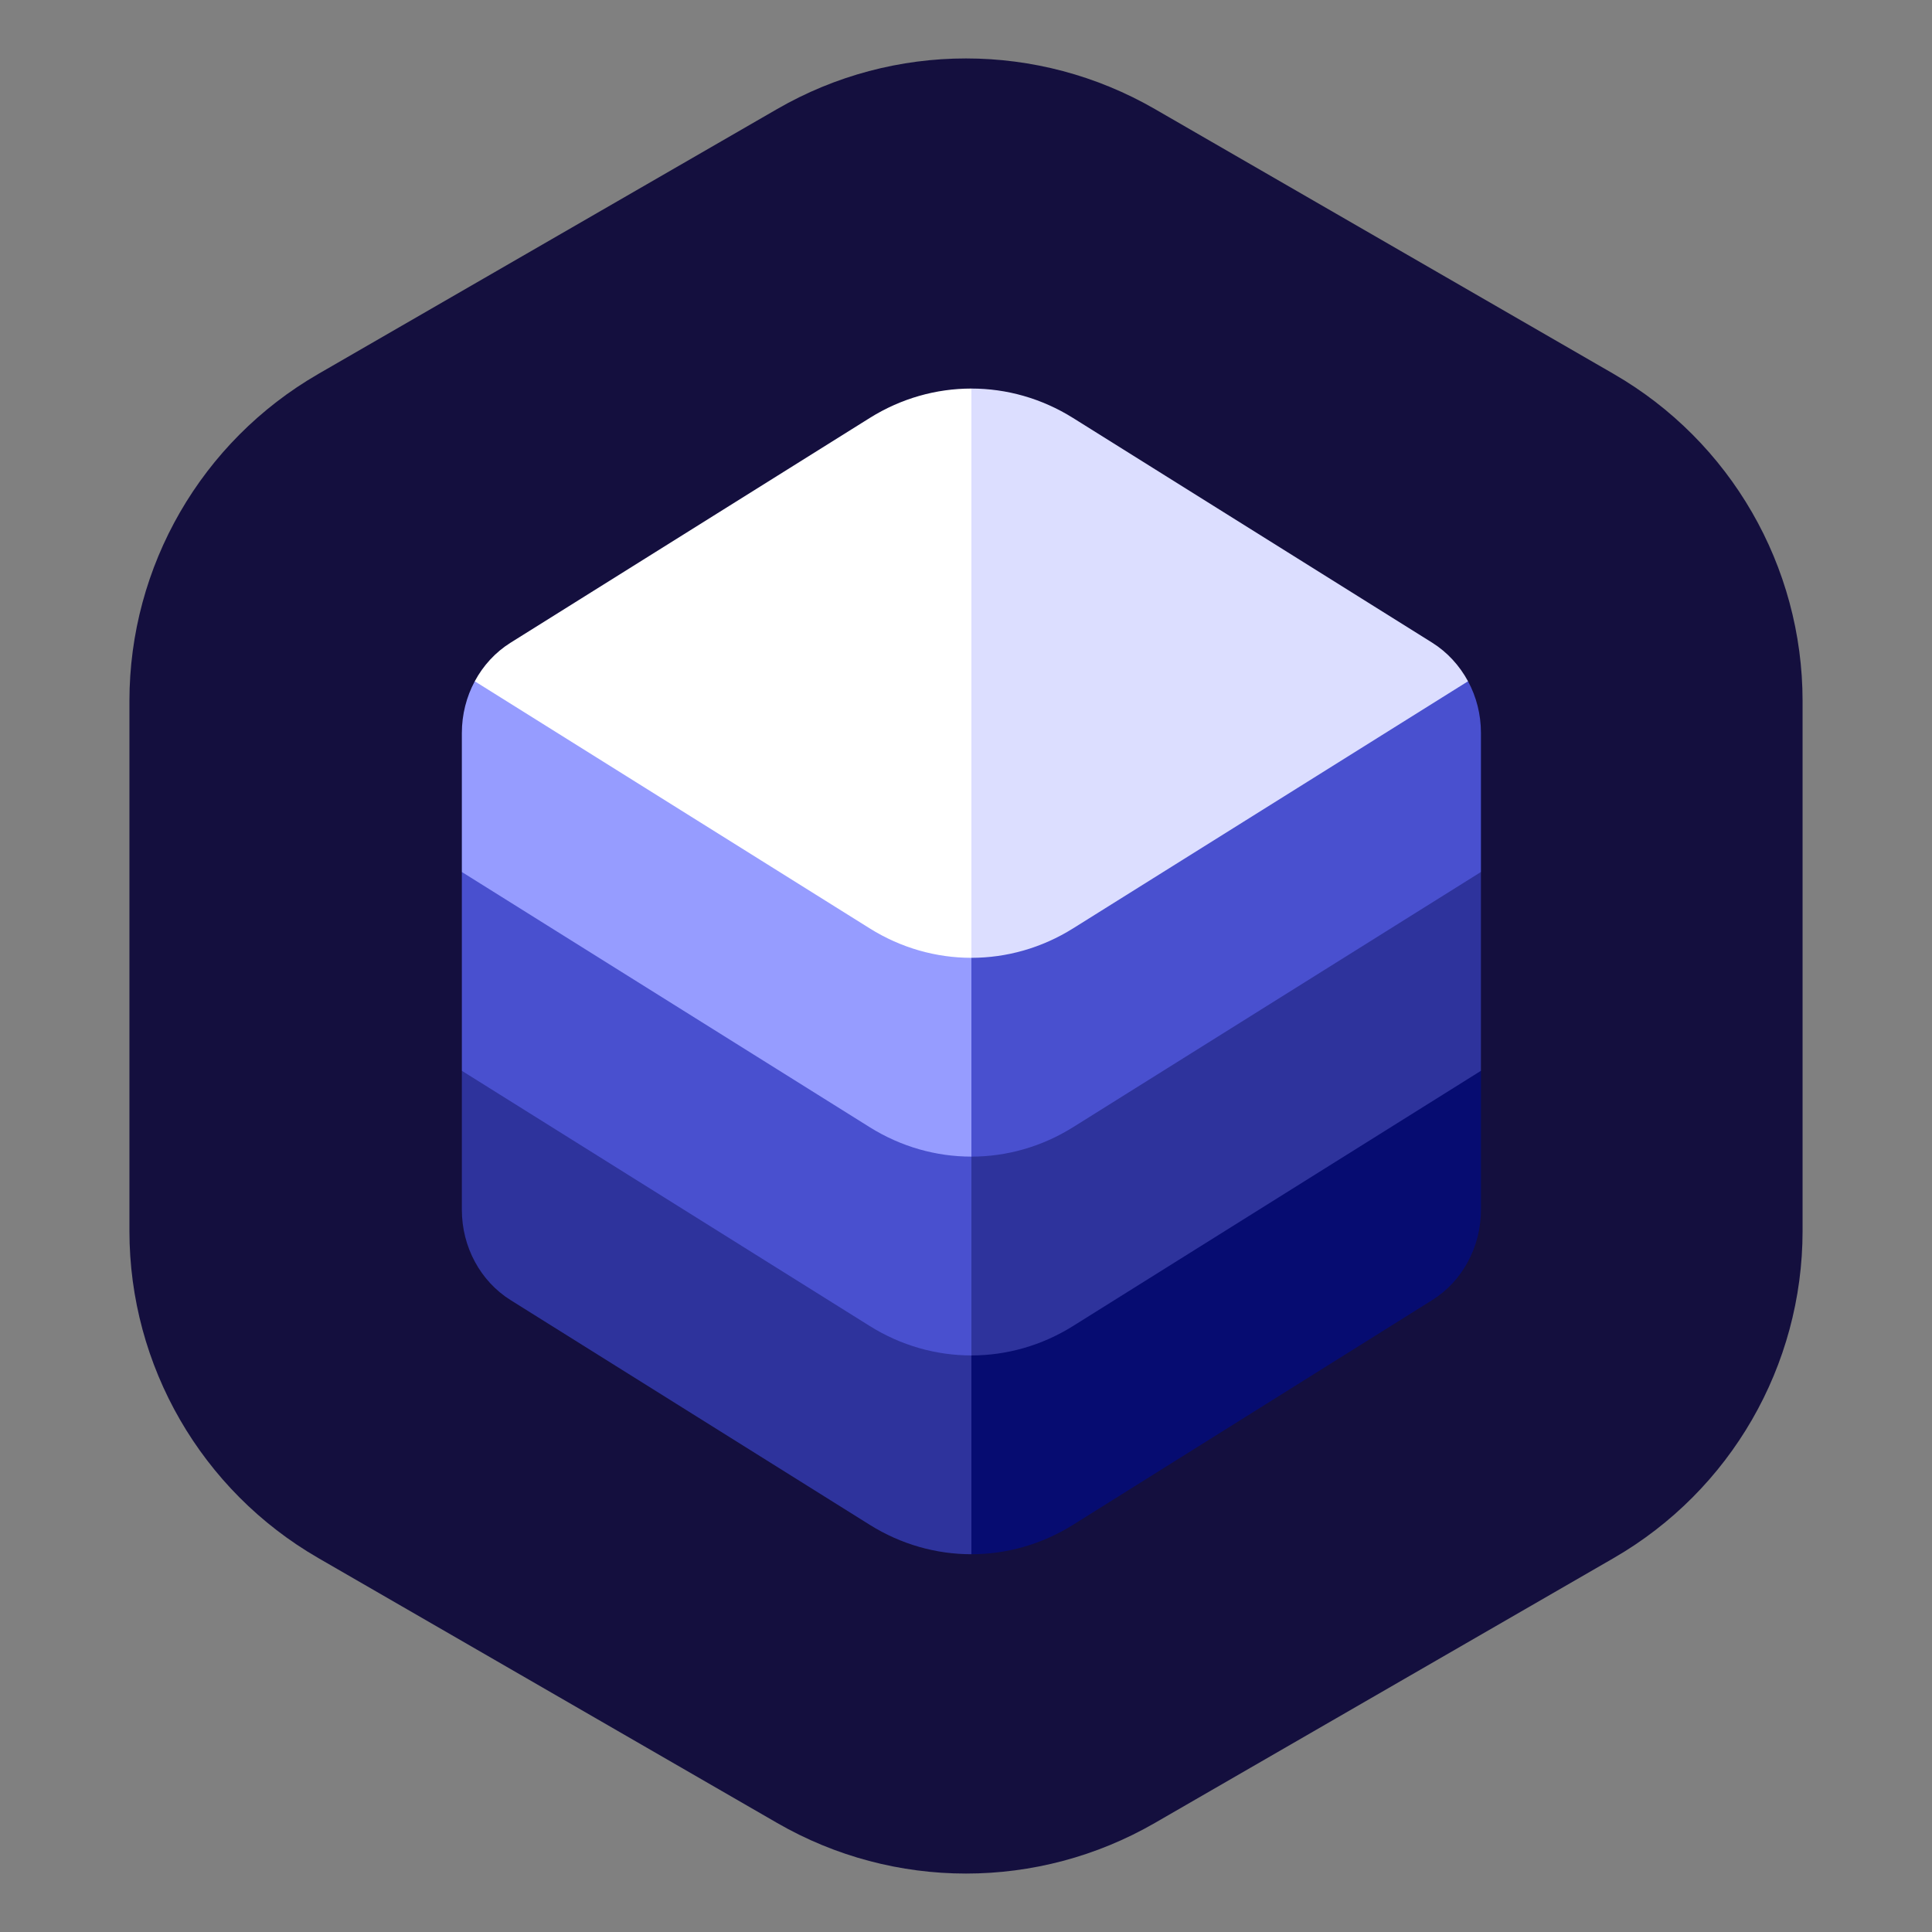 <svg width="179" height="179" viewBox="0 0 179 179" fill="none" xmlns="http://www.w3.org/2000/svg">
<rect x="0" y="0" width="179" height="179" fill="#808080" stroke="none"/>
<path d="M72 10.104C82.829 3.851 96.171 3.851 107 10.104L149.509 34.646C160.338 40.898 167.009 52.453 167.009 64.957V114.043C167.009 126.547 160.338 138.101 149.509 144.354L107 168.896C96.171 175.149 82.829 175.149 72 168.896L29.491 144.354C18.662 138.101 11.991 126.547 11.991 114.043V64.957C11.991 52.453 18.662 40.898 29.491 34.646L72 10.104Z" fill="#140F3E"/>
<g clip-path="url(#clip0_202_15)">
<path d="M42.791 99.21V112.087C42.791 115.522 44.507 118.703 47.306 120.454L80.583 141.275C83.486 143.092 86.743 144 90 144L92.108 125.581L90 99.21H42.791Z" fill="#2E339C"/>
<path d="M90 99.21V144C93.257 144 96.514 143.092 99.417 141.275L132.695 120.454C135.494 118.703 137.21 115.522 137.21 112.087V99.209L90 99.21Z" fill="#060C71"/>
<path d="M42.79 80.79L42.791 99.21L80.583 122.856C83.486 124.673 86.743 125.581 90 125.581L92.108 107.162L90 80.791L42.79 80.79Z" fill="#4950CF"/>
<path d="M90 80.79V125.581C93.257 125.581 96.514 124.673 99.417 122.856L137.21 99.21V80.791C137.21 80.791 113.605 80.79 90 80.79Z" fill="#2E339C"/>
<path d="M43.987 63.12C43.215 64.558 42.791 66.204 42.791 67.913L42.79 80.79L80.583 104.437C83.486 106.253 86.743 107.161 90 107.161L92.108 88.742L90 63.12L43.987 63.12Z" fill="#969CFF"/>
<path d="M136.013 63.12H90V107.162C93.257 107.162 96.514 106.253 99.417 104.437L137.21 80.79V67.913C137.21 66.195 136.792 64.564 136.013 63.12Z" fill="#4950CF"/>
<path d="M80.583 38.725L47.306 59.546C45.899 60.426 44.766 61.667 43.987 63.12L43.987 63.12L43.987 63.12L80.583 86.017C83.486 87.834 86.743 88.742 90 88.742L92.108 60.621L90 36C86.743 36 83.486 36.908 80.583 38.725Z" fill="white"/>
<path d="M136.013 63.12C135.234 61.676 134.094 60.422 132.695 59.546L99.417 38.725C96.514 36.908 93.257 36 90 36V88.742C93.257 88.742 96.514 87.834 99.417 86.017L136.013 63.12Z" fill="#DCDEFF"/>
</g>
<defs>
<clipPath id="clip0_202_15">
<rect width="108" height="108" fill="white" transform="translate(36 36)"/>
</clipPath>
</defs>
</svg>
